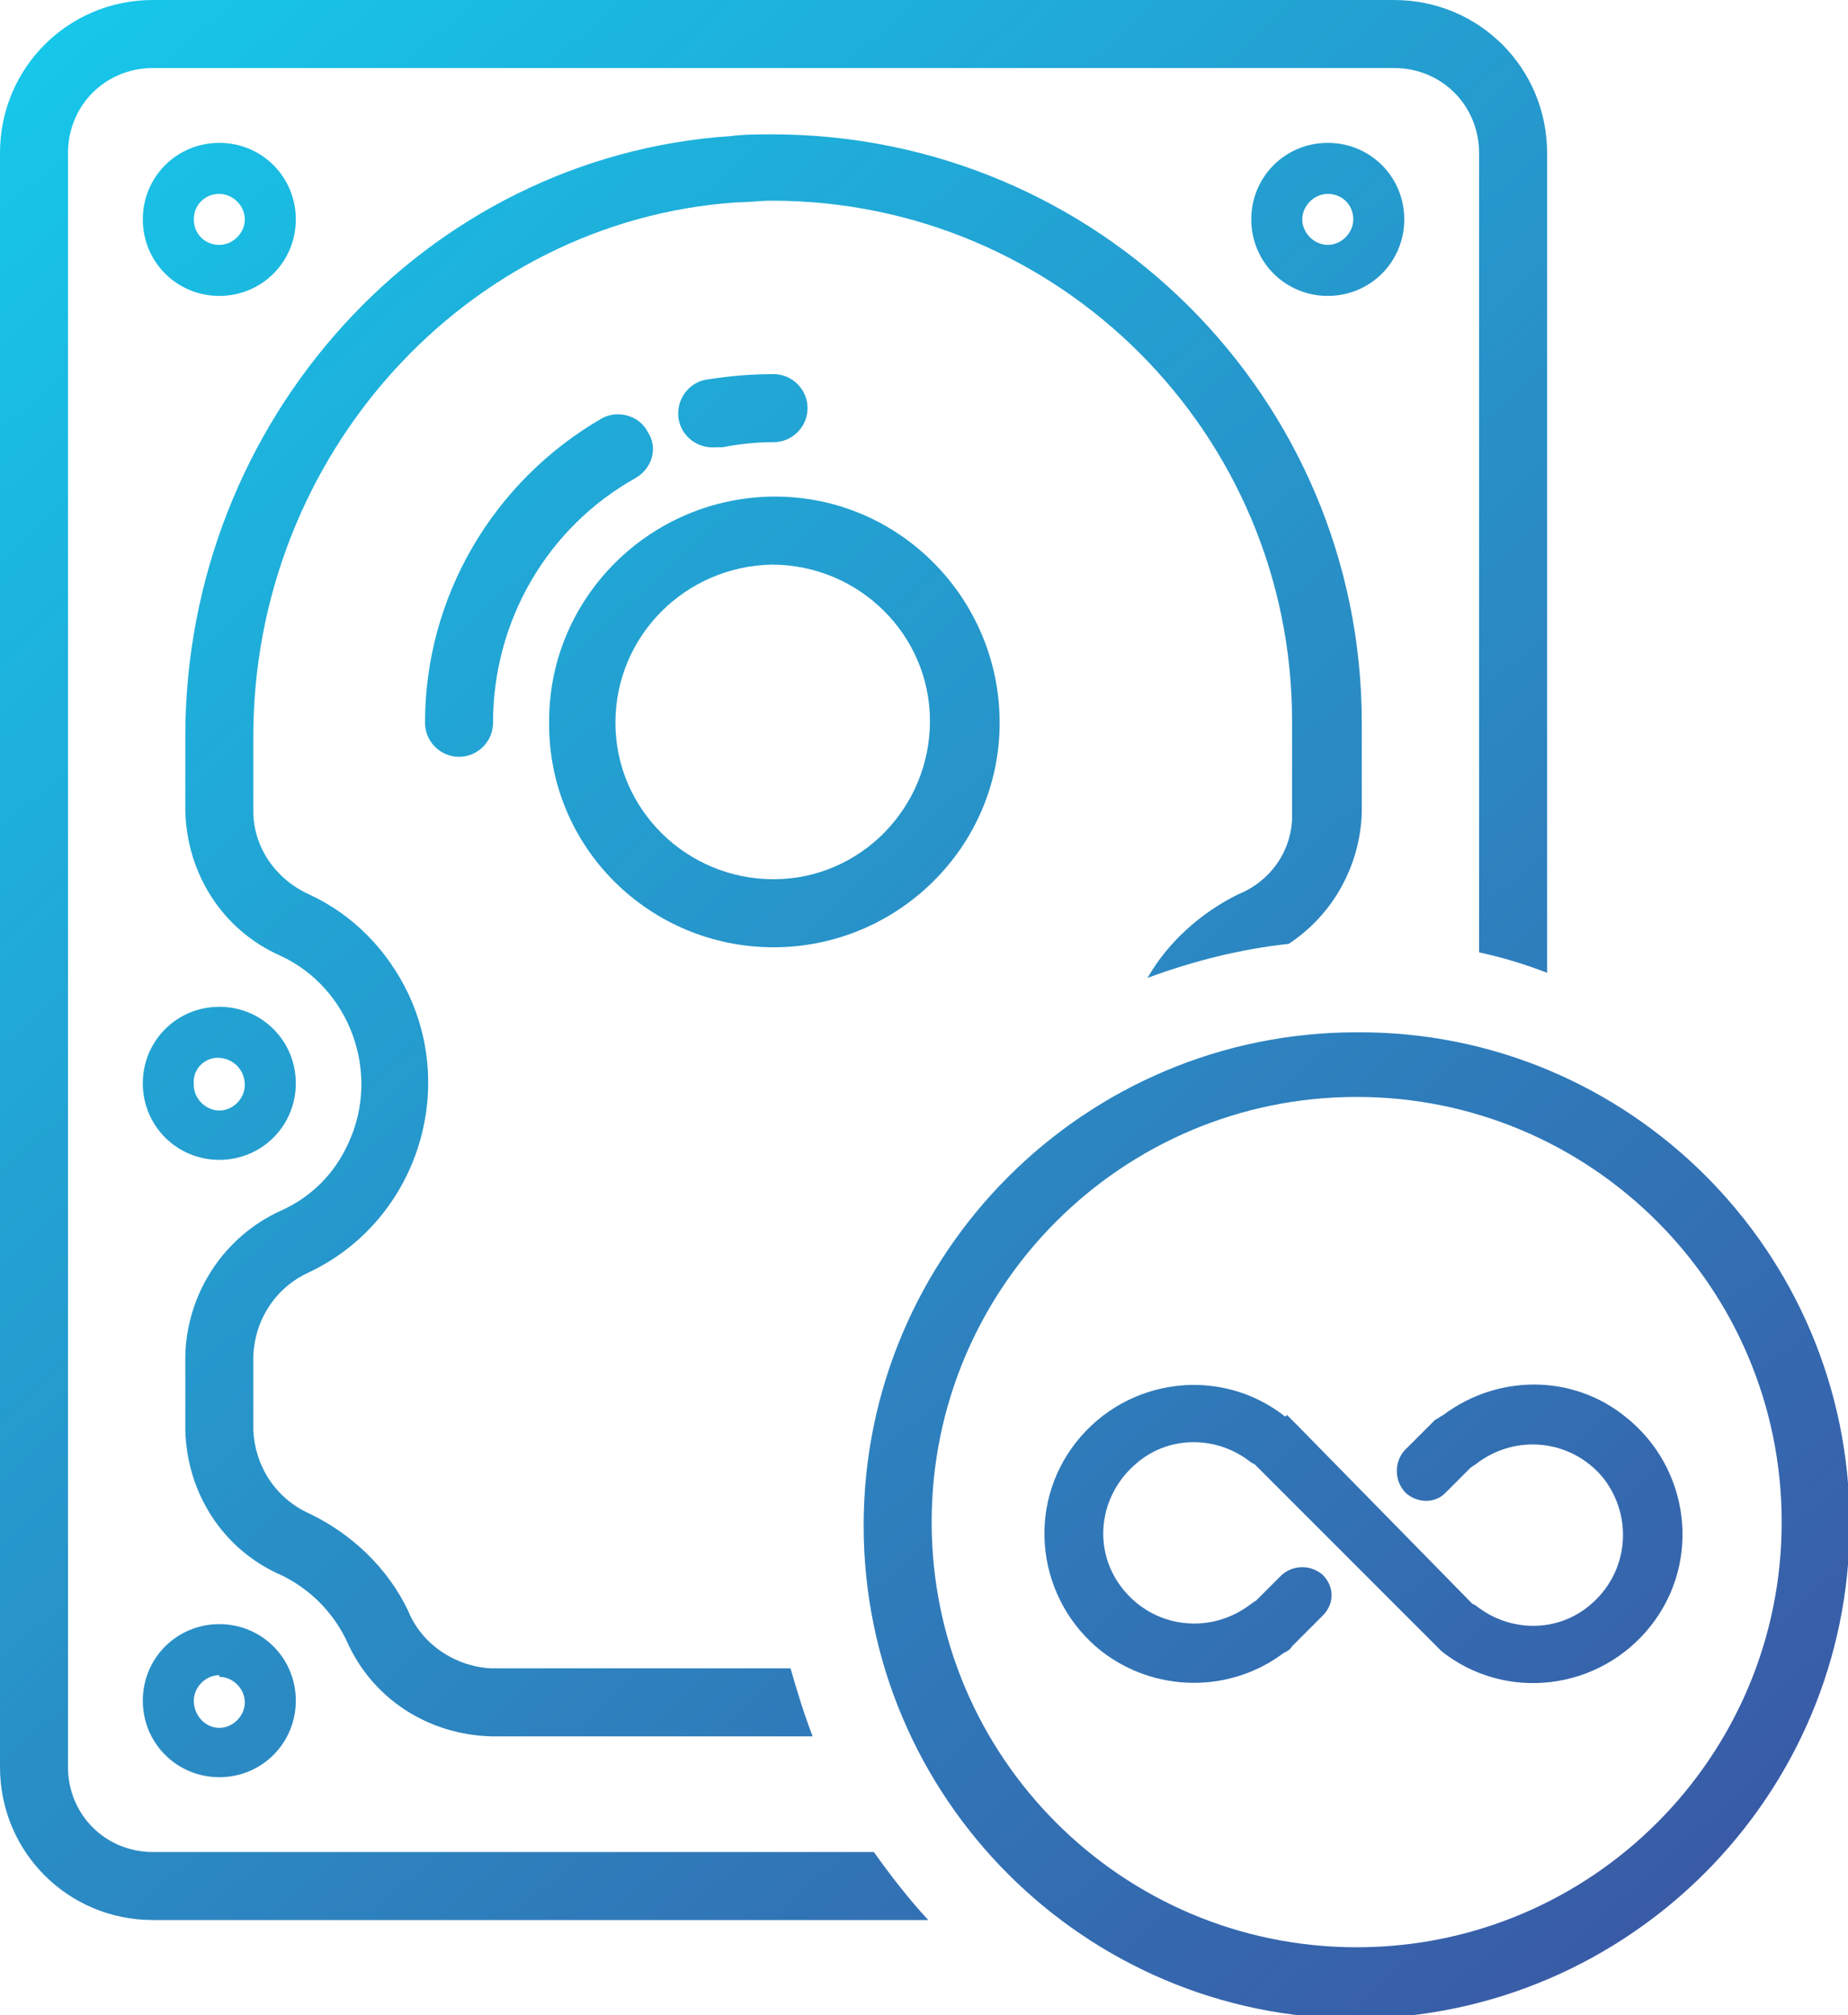 <?xml version="1.0" encoding="UTF-8"?> <!-- Generator: Adobe Illustrator 25.2.1, SVG Export Plug-In . SVG Version: 6.00 Build 0) --> <svg xmlns="http://www.w3.org/2000/svg" xmlns:xlink="http://www.w3.org/1999/xlink" version="1.1" id="Vrstva_1" x="0px" y="0px" viewBox="0 0 108.7 118.5" style="enable-background:new 0 0 108.7 118.5;" xml:space="preserve"> <style type="text/css"> .st0{fill:url(#SVGID_1_);} .st1{fill:url(#SVGID_2_);} .st2{fill:url(#SVGID_3_);} .st3{fill:url(#SVGID_4_);} .st4{fill:url(#SVGID_5_);} .st5{fill:url(#SVGID_6_);} .st6{fill:url(#SVGID_7_);} .st7{fill:url(#SVGID_8_);} .st8{fill:url(#SVGID_9_);} .st9{fill:url(#SVGID_10_);} .st10{fill:url(#SVGID_11_);} </style> <g> <linearGradient id="SVGID_1_" gradientUnits="userSpaceOnUse" x1="-1.653" y1="4.288" x2="114.691" y2="132.942"> <stop offset="0" style="stop-color:#16C8EA"></stop> <stop offset="1" style="stop-color:#40479A"></stop> </linearGradient> <path class="st0" d="M9,108.9c-2.8,0-5-2.2-5-5V9c0-2.8,2.2-5,5-5h73c2.8,0,5,2.2,5,5v47c1.4,0.3,2.7,0.7,4,1.2V9c0-5-4-9-9-9H9 C4,0,0,4,0,9v94.9c0,5,4,9,9,9h45.6c-1.2-1.3-2.2-2.6-3.2-4H9z"></path> <linearGradient id="SVGID_2_" gradientUnits="userSpaceOnUse" x1="-2.611" y1="5.154" x2="113.733" y2="133.809"> <stop offset="0" style="stop-color:#16C8EA"></stop> <stop offset="1" style="stop-color:#40479A"></stop> </linearGradient> <path class="st1" d="M72.8,52.6c-2.2,1.1-4.1,2.8-5.3,4.9c2.7-1,5.5-1.7,8.3-2c2.6-1.7,4.2-4.6,4.3-7.7v-5.3 c0-19.1-15.5-34.6-34.7-34.6c-0.8,0-1.6,0-2.4,0.1C25,9.2,10.9,24.7,10.9,43.3v4.4c0.1,3.7,2.2,7,5.6,8.5c4.1,1.9,5.9,6.9,4,11 c-0.8,1.8-2.2,3.2-4,4c-3.3,1.5-5.5,4.8-5.6,8.5v4.4c0.1,3.7,2.2,7,5.6,8.5c1.7,0.8,3.1,2.2,3.9,3.9c1.5,3.4,4.8,5.5,8.5,5.6h18.9 c-0.5-1.3-0.9-2.6-1.3-4H28.9c-2.1-0.1-4.1-1.4-4.9-3.4c-1.2-2.5-3.3-4.5-5.8-5.7c-2-0.9-3.2-2.8-3.3-4.9v-4.4 c0.1-2.1,1.3-4,3.3-4.9c6.1-2.9,8.7-10.3,5.8-16.4c-1.2-2.5-3.2-4.6-5.8-5.8c-2-0.9-3.3-2.8-3.3-4.9v-4.4 c0-16.5,12.5-30.3,28.4-31.4c0.7,0,1.4-0.1,2.1-0.1c16.9,0,30.6,13.7,30.6,30.6v5.3C76.1,49.9,74.8,51.8,72.8,52.6z"></path> <linearGradient id="SVGID_3_" gradientUnits="userSpaceOnUse" x1="37.936" y1="-31.513" x2="154.279" y2="97.142"> <stop offset="0" style="stop-color:#16C8EA"></stop> <stop offset="1" style="stop-color:#40479A"></stop> </linearGradient> <path class="st2" d="M82.6,12.9c0-2.5-2-4.5-4.5-4.5c-2.5,0-4.5,2-4.5,4.5c0,2.5,2,4.5,4.5,4.5c0,0,0,0,0,0 C80.6,17.4,82.6,15.4,82.6,12.9z M79.6,12.9c0,0.8-0.7,1.5-1.5,1.5c-0.8,0-1.5-0.7-1.5-1.5c0-0.8,0.7-1.5,1.5-1.5 C78.9,11.4,79.6,12,79.6,12.9C79.6,12.9,79.6,12.9,79.6,12.9z"></path> <linearGradient id="SVGID_4_" gradientUnits="userSpaceOnUse" x1="2.074" y1="0.918" x2="118.417" y2="129.573"> <stop offset="0" style="stop-color:#16C8EA"></stop> <stop offset="1" style="stop-color:#40479A"></stop> </linearGradient> <path class="st3" d="M17.4,12.9c0-2.5-2-4.5-4.5-4.5c-2.5,0-4.5,2-4.5,4.5c0,0,0,0,0,0c0,2.5,2,4.5,4.5,4.5 C15.4,17.4,17.4,15.4,17.4,12.9z M11.4,12.9C11.4,12.9,11.4,12.9,11.4,12.9c0-0.9,0.7-1.5,1.5-1.5c0.8,0,1.5,0.7,1.5,1.5 s-0.7,1.5-1.5,1.5C12.1,14.4,11.4,13.8,11.4,12.9z"></path> <linearGradient id="SVGID_5_" gradientUnits="userSpaceOnUse" x1="-23.208" y1="23.781" x2="93.135" y2="152.435"> <stop offset="0" style="stop-color:#16C8EA"></stop> <stop offset="1" style="stop-color:#40479A"></stop> </linearGradient> <path class="st4" d="M8.4,63.7c0,2.5,2,4.5,4.5,4.5c2.5,0,4.5-2,4.5-4.5c0-2.5-2-4.5-4.5-4.5S8.4,61.2,8.4,63.7 C8.4,63.7,8.4,63.7,8.4,63.7z M12.8,62.2C12.9,62.2,12.9,62.2,12.8,62.2L12.8,62.2c0.9,0,1.6,0.7,1.6,1.6c0,0.8-0.7,1.5-1.5,1.5 c-0.8,0-1.5-0.7-1.5-1.5c0,0,0,0,0,0C11.3,62.9,12,62.2,12.8,62.2z"></path> <linearGradient id="SVGID_6_" gradientUnits="userSpaceOnUse" x1="-41.272" y1="40.116" x2="75.071" y2="168.77"> <stop offset="0" style="stop-color:#16C8EA"></stop> <stop offset="1" style="stop-color:#40479A"></stop> </linearGradient> <path class="st5" d="M12.9,104.5C12.9,104.5,12.9,104.6,12.9,104.5c2.5,0,4.5-2,4.5-4.5c0-2.5-2-4.5-4.5-4.5c-2.5,0-4.5,2-4.5,4.5 C8.4,102.5,10.4,104.5,12.9,104.5z M11.4,100c0-0.8,0.7-1.5,1.5-1.5v0.1c0.8,0,1.5,0.7,1.5,1.5c0,0.8-0.7,1.5-1.5,1.5 C12.1,101.6,11.4,100.9,11.4,100C11.4,100.1,11.4,100,11.4,100z"></path> <linearGradient id="SVGID_7_" gradientUnits="userSpaceOnUse" x1="13.4" y1="-9.325" x2="129.744" y2="119.33"> <stop offset="0" style="stop-color:#16C8EA"></stop> <stop offset="1" style="stop-color:#40479A"></stop> </linearGradient> <path class="st6" d="M42.1,26.3c0.1,0,0.2,0,0.4,0c1-0.2,2-0.3,3-0.3c1.1,0,2-0.9,2-2s-0.9-2-2-2c-1.3,0-2.5,0.1-3.8,0.3 c-1.1,0.1-1.9,1.1-1.8,2.2C40,25.6,41,26.4,42.1,26.3L42.1,26.3z"></path> <linearGradient id="SVGID_8_" gradientUnits="userSpaceOnUse" x1="1.705" y1="1.251" x2="118.048" y2="129.906"> <stop offset="0" style="stop-color:#16C8EA"></stop> <stop offset="1" style="stop-color:#40479A"></stop> </linearGradient> <path class="st7" d="M37.4,28.1c1-0.6,1.3-1.8,0.7-2.7c-0.5-1-1.8-1.3-2.7-0.8C29,28.3,25,35.1,25,42.5c0,1.1,0.9,2,2,2s2-0.9,2-2 C29,36.5,32.2,31,37.4,28.1z"></path> <linearGradient id="SVGID_9_" gradientUnits="userSpaceOnUse" x1="5.294" y1="-1.994" x2="121.637" y2="126.661"> <stop offset="0" style="stop-color:#16C8EA"></stop> <stop offset="1" style="stop-color:#40479A"></stop> </linearGradient> <path class="st8" d="M45.5,55.7c7.3,0,13.3-5.9,13.3-13.2c0-7.3-5.9-13.3-13.2-13.3c-7.3,0-13.3,5.9-13.3,13.2c0,0,0,0,0,0 C32.2,49.8,38.2,55.7,45.5,55.7z M36.2,42.5c0-5.1,4.1-9.2,9.2-9.3c5.1,0,9.3,4.1,9.3,9.2c0,5.1-4.1,9.3-9.2,9.3 C40.4,51.7,36.2,47.6,36.2,42.5C36.2,42.5,36.2,42.5,36.2,42.5z"></path> <linearGradient id="SVGID_10_" gradientUnits="userSpaceOnUse" x1="0.642" y1="2.212" x2="116.985" y2="130.867"> <stop offset="0" style="stop-color:#16C8EA"></stop> <stop offset="1" style="stop-color:#40479A"></stop> </linearGradient> <path class="st9" d="M95.6,83.3c-3.1-2.5-7.5-2.5-10.7-0.1l0,0c-0.2,0.1-0.3,0.2-0.5,0.3l-1.8,1.8C82,86,82,87.1,82.7,87.8 c0.7,0.6,1.7,0.6,2.3,0l1.5-1.5l0.3-0.2c2.3-1.8,5.6-1.5,7.5,0.8c1.8,2.3,1.5,5.6-0.8,7.5c-1.9,1.6-4.7,1.6-6.7,0l-0.2-0.1 L76.3,83.8l-0.6-0.6l-0.1,0.1c-3.8-3-9.3-2.3-12.3,1.5s-2.3,9.3,1.5,12.3c3.1,2.4,7.5,2.5,10.7,0.1c0.2-0.1,0.4-0.2,0.5-0.4 l1.8-1.8c0.7-0.7,0.7-1.7,0-2.4c0,0,0,0,0,0c-0.7-0.6-1.7-0.6-2.4,0l-1.5,1.5l-0.3,0.2c-2.3,1.8-5.6,1.5-7.5-0.8s-1.5-5.6,0.8-7.5 c1.9-1.6,4.7-1.6,6.7,0l0.2,0.1l10.4,10.4l0.6,0.6h0c3.8,3,9.3,2.3,12.3-1.5C100.1,91.8,99.4,86.3,95.6,83.3z"></path> <linearGradient id="SVGID_11_" gradientUnits="userSpaceOnUse" x1="0.683" y1="2.175" x2="117.026" y2="130.83"> <stop offset="0" style="stop-color:#16C8EA"></stop> <stop offset="1" style="stop-color:#40479A"></stop> </linearGradient> <path class="st10" d="M108.8,89.6c0-16-13-29-29-28.9c-16,0-29,13-29,29c0,16,13,29,29,29C95.8,118.6,108.8,105.6,108.8,89.6 C108.8,89.6,108.8,89.6,108.8,89.6z M79.8,114.5c-13.8,0-25-11.2-25-25s11.2-25,25-25s25,11.2,25,25S93.6,114.5,79.8,114.5z"></path> </g> </svg> 